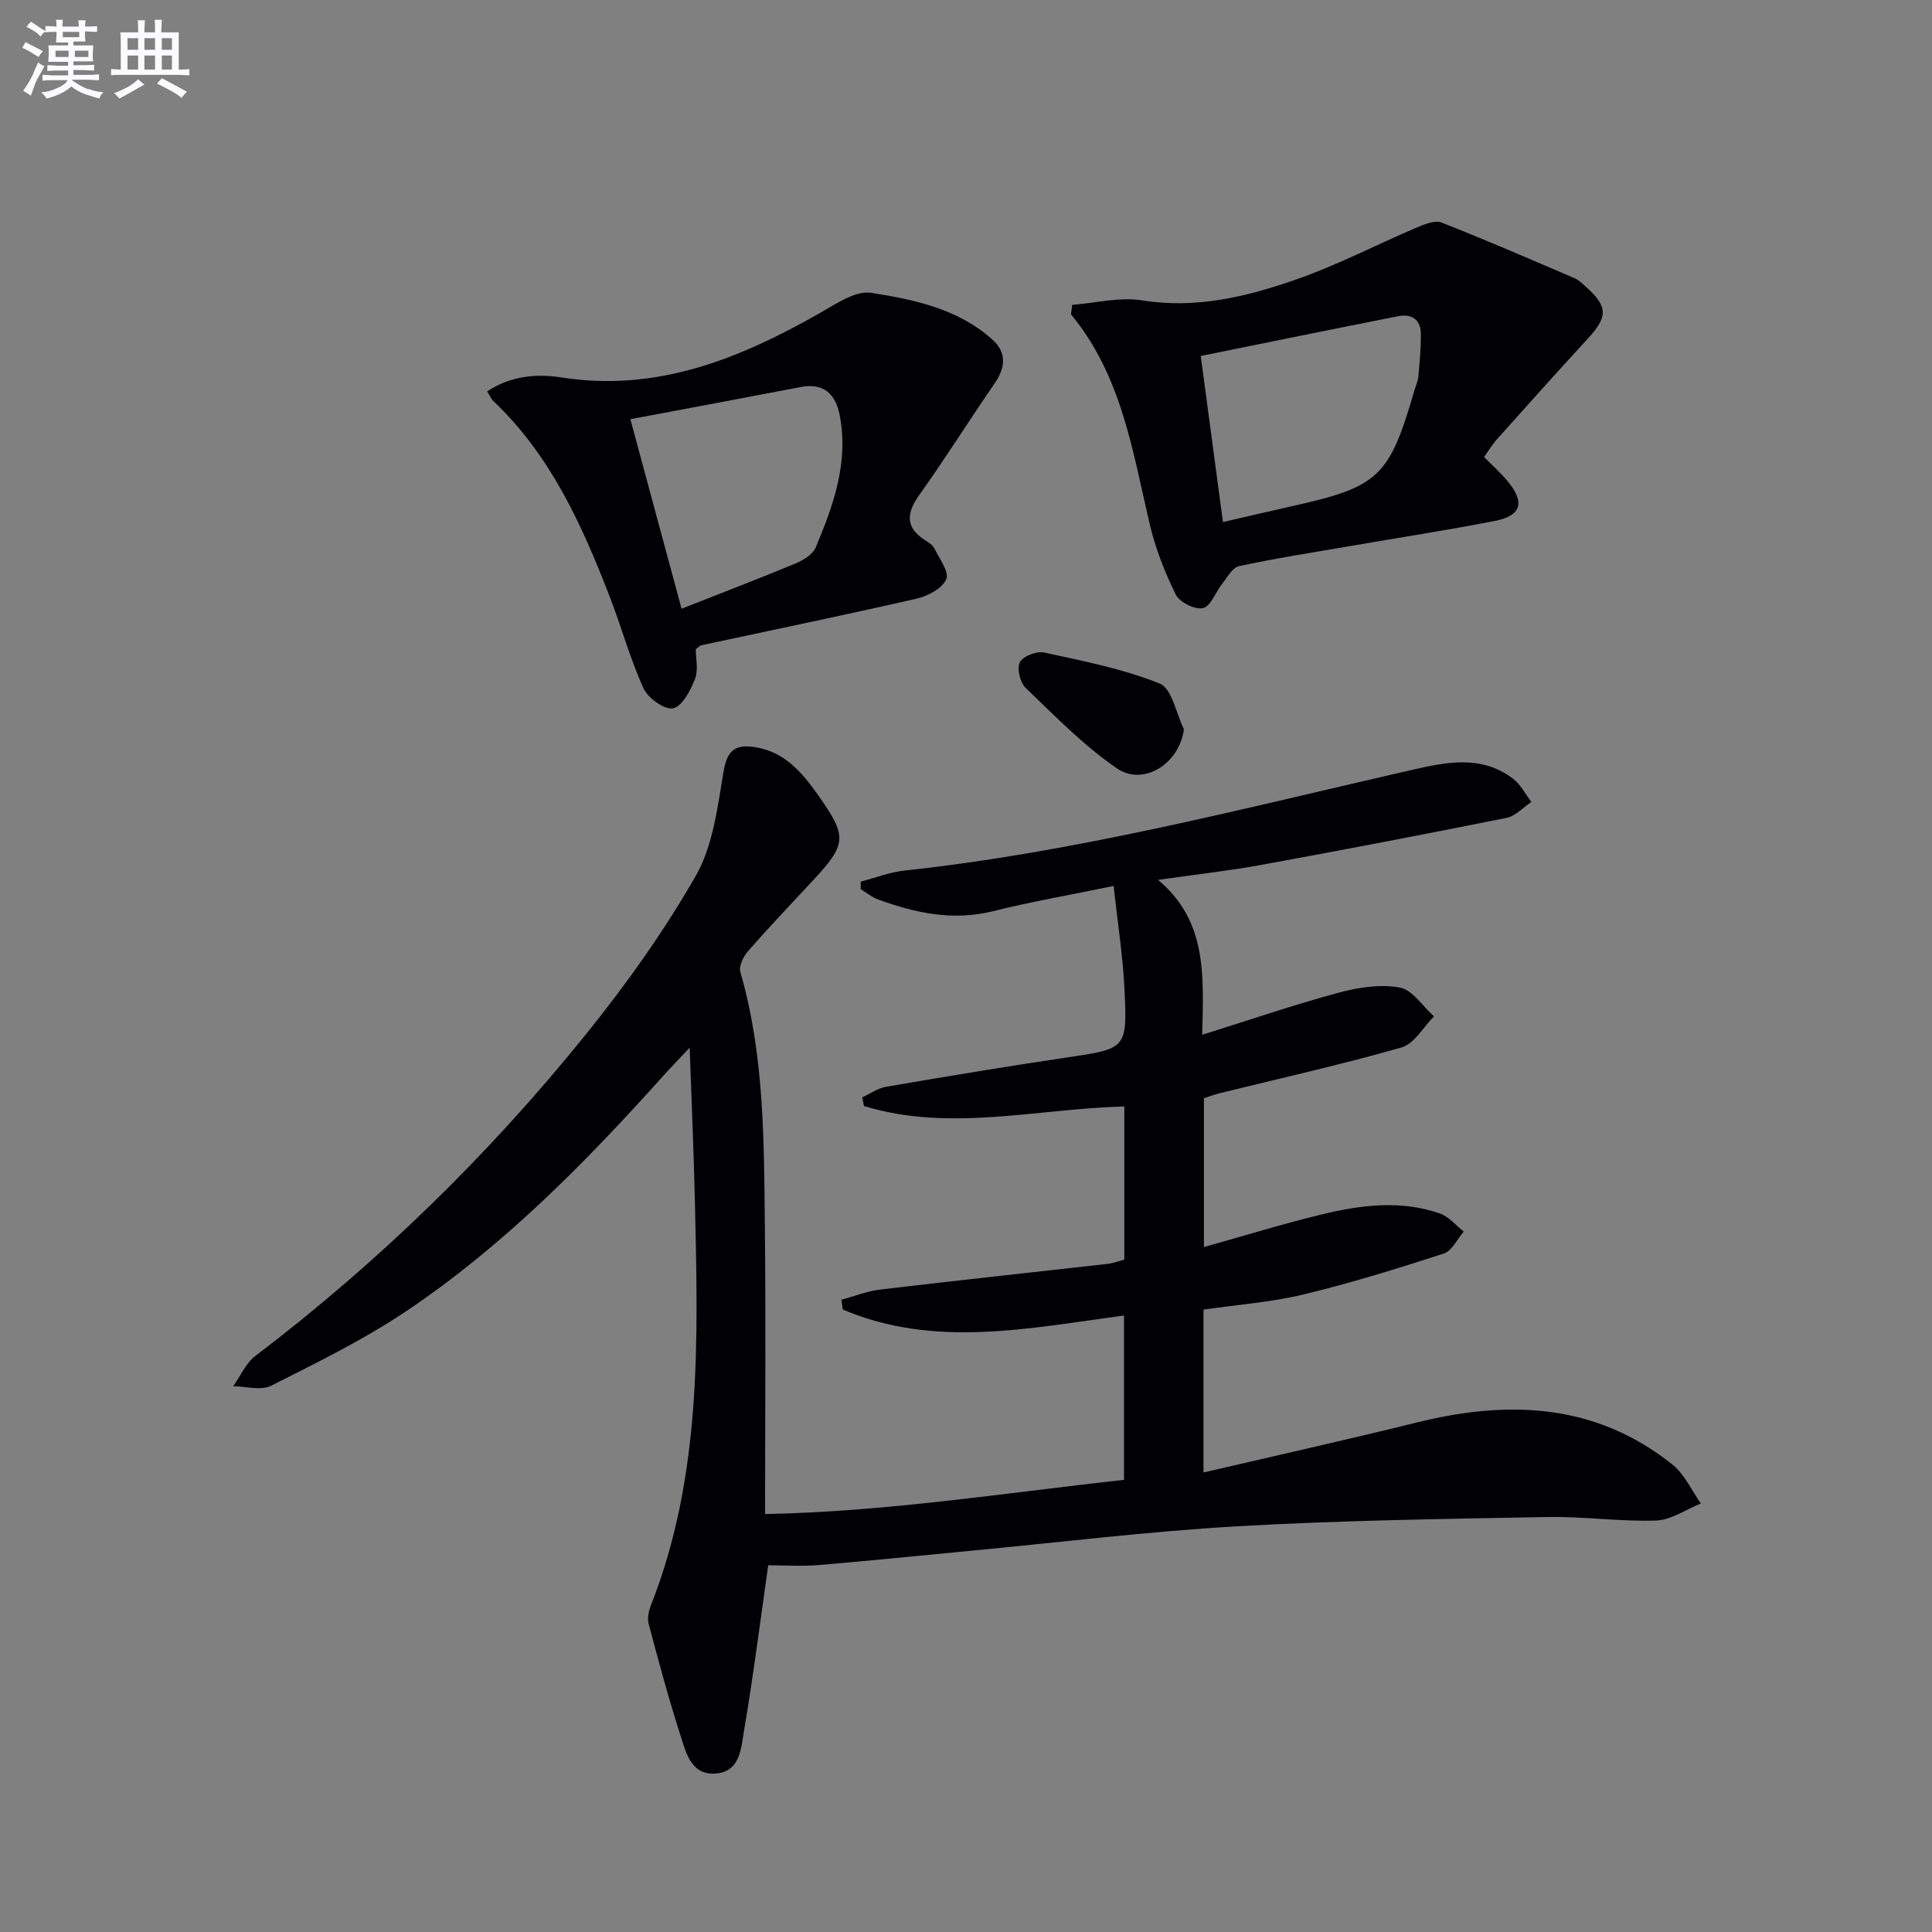 <svg enable-background="new 0 0 400 400" viewBox="0 0 400 400" xmlns="http://www.w3.org/2000/svg"><rect x="0" y="0" width="400" height="400" fill="#808080" stroke="none"/><g fill="#010105"><path d="m159.05 324.07c-1.64 11.5-3.09 23.01-5.04 34.43-.59 3.48-.76 8.28-5.81 8.69-5 .4-6.1-4.1-7.22-7.59-2.5-7.72-4.6-15.58-6.69-23.43-.31-1.16.03-2.66.49-3.84 10.59-26.91 9.73-55.08 9.1-83.21-.23-10.25-.68-20.49-1.09-32.21-2.43 2.59-3.98 4.17-5.45 5.81-16.16 18.02-33.11 35.24-53.29 48.78-8.8 5.9-18.43 10.61-27.92 15.4-2.1 1.06-5.21.13-7.85.11 1.5-2.11 2.6-4.76 4.57-6.26 25.58-19.45 48.43-41.74 68.56-66.73 8.31-10.32 16.1-21.24 22.66-32.72 3.55-6.21 4.48-14.1 5.7-21.37.72-4.29 2.13-5.87 6.34-5.27 6.22.89 9.84 5.13 13.17 9.82 6.24 8.82 6.13 10.21-1.28 18.15-4.43 4.75-8.9 9.46-13.17 14.35-.95 1.09-1.89 3.07-1.55 4.27 4.93 17.02 4.88 34.52 5.07 51.97.22 19.82.05 39.64.05 60.25 24.92-.48 49.44-4.33 74.31-7.09 0-11.46 0-22.54 0-34.01-19.6 2.59-39.19 6.86-58.22-1.25-.1-.67-.19-1.34-.29-2.02 2.67-.72 5.3-1.79 8.01-2.11 15.67-1.86 31.37-3.54 47.05-5.31 1.14-.13 2.24-.55 3.52-.88 0-10.52 0-20.96 0-31.72-18.12.47-36.15 5.35-53.9-.09-.12-.6-.24-1.2-.36-1.79 1.64-.75 3.21-1.9 4.92-2.19 12.42-2.13 24.85-4.2 37.31-6.05s12.67-1.73 12.06-14.22c-.34-6.92-1.43-13.8-2.25-21.31-8.81 1.82-16.95 3.22-24.95 5.22-8.31 2.07-16.07.39-23.77-2.41-1.3-.47-2.43-1.42-3.64-2.15 0-.52.01-1.04.01-1.56 3.02-.78 5.99-1.96 9.06-2.29 35.61-3.83 70.17-12.87 104.96-20.82 7.23-1.65 14.48-3.18 21.04 1.81 1.57 1.2 2.55 3.18 3.79 4.81-1.71 1.13-3.28 2.92-5.14 3.29-16.9 3.4-33.84 6.64-50.81 9.74-6.68 1.22-13.44 1.97-21.34 3.1 10.14 8.54 9.43 19.59 9.13 32.07 10.08-3.15 19.09-6.25 28.27-8.72 4.06-1.1 8.61-1.8 12.64-1.06 2.64.48 4.74 3.88 7.08 5.97-2.22 2.22-4.08 5.68-6.71 6.43-12.4 3.55-25.01 6.36-37.54 9.45-1.11.27-2.2.68-3.38 1.06v30.82c8.33-2.33 16.25-4.78 24.28-6.73 8.13-1.97 16.43-3.07 24.6-.21 1.85.65 3.29 2.46 4.91 3.73-1.35 1.56-2.42 4-4.11 4.55-9.6 3.11-19.26 6.11-29.06 8.47-6.72 1.62-13.71 2.12-20.71 3.14v33.72c14.93-3.48 29.6-6.75 44.2-10.36 18.95-4.68 36.98-4.01 52.91 8.74 2.5 2 3.94 5.33 5.87 8.04-3.1 1.24-6.16 3.42-9.29 3.53-7.46.25-14.95-.87-22.42-.73-21.43.4-42.88.69-64.26 1.92-18.57 1.07-37.07 3.36-55.61 5.11-10.41.99-20.82 2.06-31.25 2.93-3.42.27-6.91.03-10.27.03z"/><path d="m221.99 63.12c4.84-.37 9.82-1.68 14.48-.93 11.14 1.79 21.57-.74 31.75-4.28 8.59-2.98 16.73-7.24 25.12-10.81 1.6-.68 3.75-1.56 5.12-1.02 9.25 3.63 18.38 7.59 27.52 11.51.89.38 1.64 1.13 2.38 1.8 4.56 4.07 4.55 6.2.39 10.71-6.31 6.85-12.52 13.8-18.73 20.74-1.06 1.18-1.89 2.56-2.76 3.78 1.81 1.83 3.43 3.27 4.8 4.91 3.74 4.47 2.97 7.26-2.64 8.34-9.93 1.92-19.94 3.47-29.91 5.19-7.67 1.32-15.38 2.52-22.98 4.15-1.37.29-2.43 2.33-3.5 3.67-1.37 1.72-2.34 4.63-3.96 5.02-1.63.39-4.84-1.2-5.63-2.78-2.3-4.65-4.24-9.62-5.42-14.67-3.55-15.17-5.83-30.76-16.29-43.37.09-.65.17-1.31.26-1.96zm26.61 10.58c1.64 12.24 3.1 23.18 4.6 34.39 5.19-1.2 9.69-2.26 14.21-3.27 18.1-4.03 20.22-6.03 25.44-24.04.28-.95.73-1.89.81-2.86.26-2.95.55-5.91.51-8.86-.04-2.98-1.97-4.13-4.72-3.59-13.44 2.65-26.85 5.4-40.85 8.23z"/><path d="m100.87 81.03c4.81-3.22 10.24-3.69 15.33-2.89 19.8 3.11 36.88-3.87 53.49-13.29 3.35-1.9 7.39-4.73 10.66-4.22 8.94 1.39 18.09 3.31 25.18 9.74 2.88 2.61 2.66 5.72.43 8.96-5.28 7.66-10.22 15.55-15.61 23.12-2.73 3.83-2.95 6.77 1.25 9.44.69.44 1.51.96 1.85 1.65 1.03 2.12 3.11 4.88 2.46 6.38-.82 1.89-3.78 3.48-6.09 4.01-14.84 3.4-29.75 6.47-44.64 9.67-.3.06-.54.38-1.13.81 0 1.91.58 4.28-.15 6.14-.93 2.38-2.62 5.66-4.53 6.09-1.72.39-5.21-2.09-6.13-4.11-2.8-6.16-4.59-12.78-7.05-19.11-5.73-14.8-12.22-29.18-24.04-40.38-.47-.45-.72-1.11-1.28-2.01zm29.64 5.76c3.71 13.76 7.06 26.14 10.6 39.24 8.29-3.27 15.99-6.21 23.59-9.37 1.61-.67 3.57-1.86 4.18-3.31 3.68-8.73 6.86-17.65 4.97-27.39-.84-4.31-3.25-6.76-8.08-5.83-11.49 2.21-23 4.35-35.26 6.66z"/><path d="m245.12 150.99c-.91 7.04-8.33 11.92-13.93 8.06-6.85-4.72-12.79-10.82-18.84-16.63-1.16-1.11-1.85-4.04-1.19-5.33.64-1.25 3.49-2.33 5.04-1.99 8.07 1.76 16.3 3.37 23.91 6.42 2.53 1.02 3.39 6.2 5.01 9.47z"/></g><path d="m6.8 9.5c.6.3 1.3.7 2.1 1.1-.4.4-.7.8-.9 1.2-.7-.4-1.3-.8-1.8-1.1s-1.1-.6-1.6-.8c.2-.4.5-.8.7-1.2.4.2.8.5 1.5.8zm.9 6.9c-.3.6-.5 1.1-.7 1.7s-.4 1.1-.6 1.7c-.6-.4-1.1-.7-1.6-1 .7-1 1.2-1.8 1.5-2.4.3-.5.6-1.1.8-1.7.3-.6.5-1.2.8-1.8.3.3.8.6 1.3.8-.7 1.3-1.2 2.2-1.5 2.7zm.1-11c.4.3 1 .7 1.7 1.1-.5.2-.8.6-1.1 1.1-.5-.6-1-1-1.4-1.2s-.9-.6-1.5-.8c.2-.4.5-.7.9-1.1.5.3.9.6 1.4.9zm10.5 13c1 .4 2 .6 3.1.7-.4.4-.7.8-.8 1.3-.9-.2-1.9-.6-3-.9-1-.4-2-.9-2.8-1.6-.5.4-1.1.9-1.9 1.3s-1.9.9-3.3 1.2c-.1-.3-.5-.8-1.1-1.3 1 0 2.1-.3 3.2-.8 1.2-.5 1.9-1 2.3-1.7h-3.2c-.4 0-1 0-2 .1v-1.2c1 0 1.7.1 2 .1h3.3v-1h-2.3c-.2 0-.9 0-2 .1v-1.2c1.2 0 1.9.1 2 .1h2.3v-.8h-4.1c0-.7.1-1.2.1-1.6 0-.5 0-1.1-.1-1.8h4.1v-.6h-2.5c0-.6.1-1.1.1-1.6v-.6h-.5c-.4 0-1 0-1.8.1v-1.3c1.2 0 1.9.1 2.1.1h.2c0-.3 0-.8-.1-1.4h1.4c0 .6-.1 1-.1 1.4h3.4c0-.4 0-.8-.1-1.3h1.5c0 .4-.1.9-.1 1.3.7 0 1.5 0 2.5-.1v1.2c-1 0-1.8-.1-2.5-.1v.6c0 .3 0 .8.1 1.5h-2.5v.8h4.1c0 .7-.1 1.3-.1 1.8s0 1 .1 1.5h-4.1v.8h1.4c.8 0 1.8 0 2.9-.1v1.2c-1 0-1.9-.1-2.8-.1h-1.5v1h3.2c.3 0 1 0 2.1-.1v1.2c-1.1 0-1.8-.1-2.1-.1h-3.4l-.1.1c1.4 1 2.4 1.5 3.4 1.9zm-4.1-6.6v-1.3h-2.7v1.3zm2.2-4.1v-1.1h-3.4v1.1zm1.9 4.1v-1.3h-2.8v1.3z" fill="#fbfafc"/><path d="m37 6.7v2.3 5.4c1 0 1.8 0 2.2-.1v1.3c-.6 0-1.5-.1-2.5-.1h-11.9c-.7 0-1.3 0-1.8.1v-1.3c.5 0 1.1.1 2 .1v-5.2c0-1 0-1.8-.1-2.5h3.7c0-1.3 0-2.1-.1-2.5h1.5c0 .4-.1 1.3-.1 2.5h2.2c0-1.2 0-2.1-.1-2.6h1.5c0 .4-.1 1.3-.1 2.6zm-12.3 13.7c-.3-.4-.7-.8-1.1-1.1 1.1-.4 2.1-.9 2.9-1.3.8-.5 1.5-1 2.1-1.6.4.4.9.8 1.3 1.1-2.5 1.4-4.2 2.4-5.2 2.9zm3.9-10.1v-2.4h-2.2v2.4zm0 4.1v-2.9h-2.2v2.9zm3.5-4.1v-2.4h-2.2v2.4zm0 4.1v-2.9h-2.2v2.9zm.4 2.9 1-1.1c.6.3 1.4.7 2.5 1.3s2 1.1 2.7 1.5c-.4.4-.8.8-1.1 1.3-.8-.8-2.5-1.7-5.1-3zm3.1-7v-2.4h-2.1v2.4zm0 4.1v-2.9h-2.1v2.9z" fill="#fbfafc"/></svg>